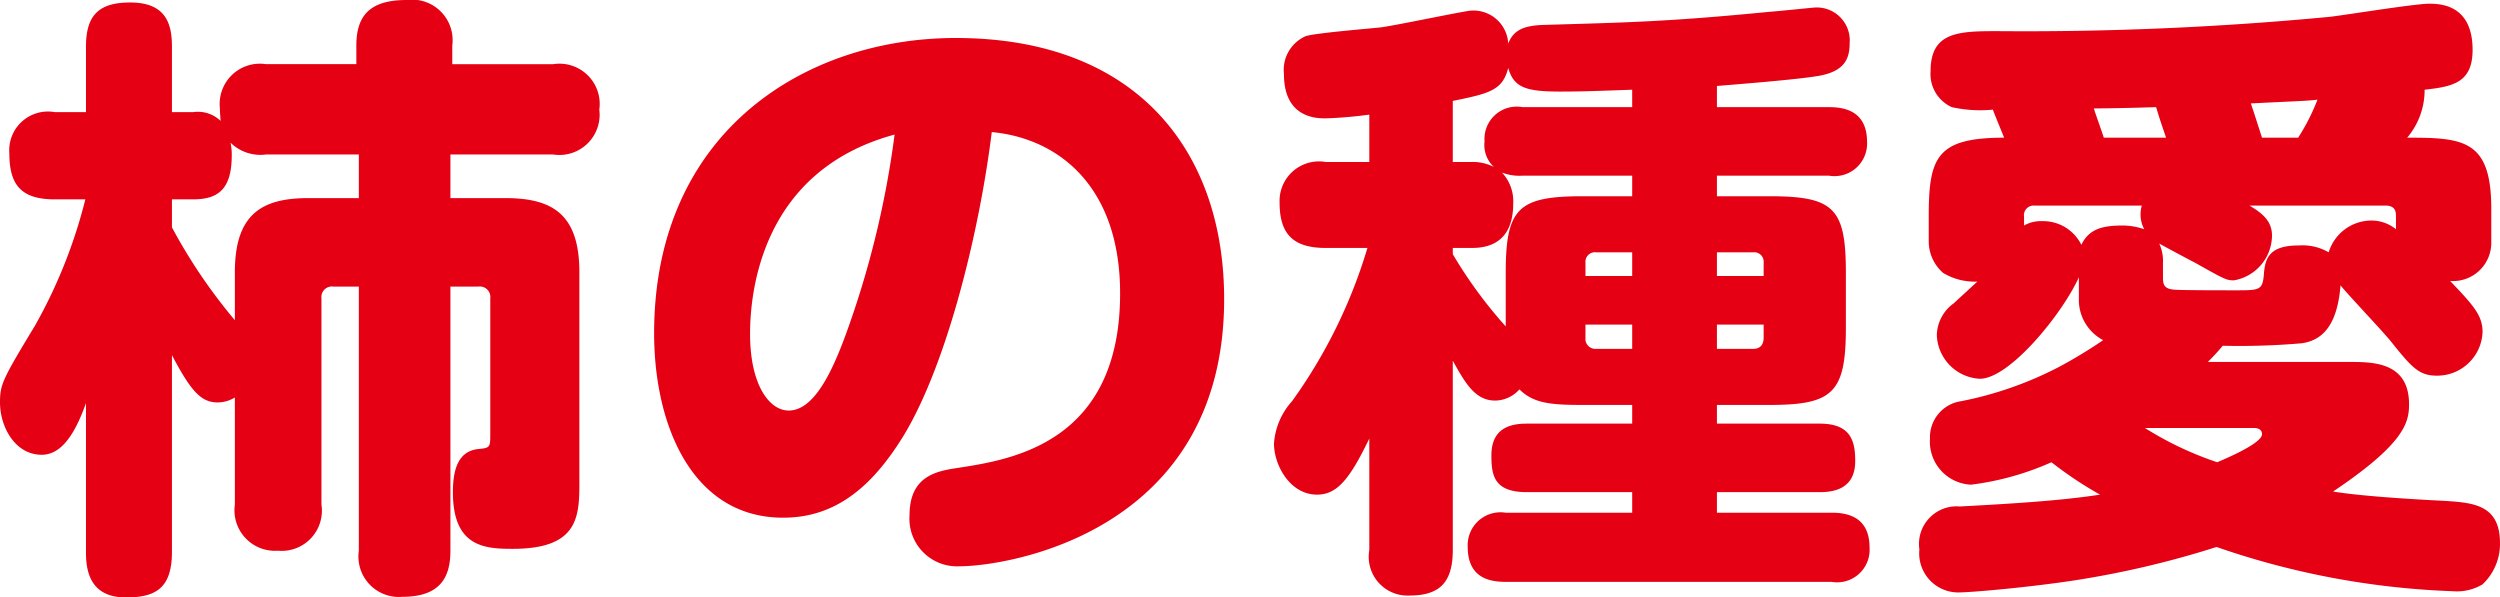 <svg xmlns="http://www.w3.org/2000/svg" width="120.39" height="28.77" viewBox="0 0 120.39 28.77"><path d="M-49.23-1.5A1.95,1.95,0,0,0-47.16.72a1.938,1.938,0,0,0,2.1-2.22v-9.93a.508.508,0,0,1,.57-.57h1.23V.72a1.948,1.948,0,0,0,2.1,2.22c1.89,0,2.31-1.02,2.31-2.22V-12h1.35a.508.508,0,0,1,.57.57v6.57c0,.63-.03.63-.63.69-.87.12-1.17.9-1.17,2.07C-38.73.54-37.2.63-35.85.63c3.06,0,3.21-1.44,3.21-3.09V-12.69c0-2.79-1.29-3.57-3.57-3.57h-2.64v-2.1h4.95a1.937,1.937,0,0,0,2.22-2.16,1.939,1.939,0,0,0-2.22-2.19h-4.86v-.9a1.951,1.951,0,0,0-2.19-2.19c-1.68,0-2.43.66-2.43,2.19v.9h-4.35a1.937,1.937,0,0,0-2.22,2.13c0,.27.03.45.03.6a1.575,1.575,0,0,0-1.32-.42h-1.02v-3.15c0-1.08-.27-2.13-2.01-2.13-1.5,0-2.13.6-2.13,2.13v3.15h-1.5a1.865,1.865,0,0,0-2.19,1.98c0,1.56.6,2.22,2.19,2.22h1.47a24.324,24.324,0,0,1-2.43,6.09c-1.56,2.58-1.68,2.82-1.68,3.69,0,1.17.72,2.52,2.01,2.52.84,0,1.53-.78,2.13-2.49V.78c0,.84.15,2.19,1.92,2.19,1.41,0,2.22-.42,2.22-2.19V-8.7c.96,1.83,1.44,2.28,2.22,2.28a1.59,1.59,0,0,0,.81-.24Zm0-8.88a26.05,26.05,0,0,1-3.03-4.47V-16.2h1.02c1.23,0,1.86-.51,1.86-2.13a2.626,2.626,0,0,0-.06-.6,2.058,2.058,0,0,0,1.71.57h4.47v2.1h-2.43c-2.22,0-3.54.75-3.54,3.57Zm36.45-9.06c3.21.3,6.18,2.61,6.18,7.77,0,7.23-5.28,8.01-7.8,8.4-.99.15-2.34.36-2.34,2.28a2.292,2.292,0,0,0,2.4,2.46C-12,1.47-1.59-.18-1.59-11.4c0-7.02-4.11-12.57-12.93-12.57-7.26,0-14.52,4.53-14.52,14.22,0,4.47,1.86,8.88,6.21,8.88,2.28,0,4.05-1.2,5.64-3.69C-15.06-7.86-13.41-14.37-12.78-19.44Zm-4.68.12a45.039,45.039,0,0,1-2.34,9.6c-.66,1.8-1.53,3.69-2.76,3.69-.93,0-1.86-1.23-1.86-3.69C-24.42-11.73-23.88-17.58-17.46-19.32Zm39.6,1.98h5.4a1.568,1.568,0,0,0,1.83-1.62c0-1.53-1.14-1.68-1.83-1.68h-5.4v-1.02c1.08-.09,3.78-.3,4.86-.48,1.29-.21,1.53-.84,1.53-1.56a1.587,1.587,0,0,0-1.62-1.74c-.12,0-1.5.15-2.25.21-4.92.48-6.78.51-10.86.63-.84.03-1.44.18-1.71.9a1.677,1.677,0,0,0-1.77-1.59c-.27,0-3.66.72-4.38.81-.57.06-3.12.27-3.6.42a1.776,1.776,0,0,0-1.05,1.83c0,2.13,1.59,2.13,2.01,2.13a20.673,20.673,0,0,0,2.1-.18V-18H3.3a1.9,1.9,0,0,0-2.22,1.95c0,1.5.63,2.19,2.22,2.19H5.31A24.655,24.655,0,0,1,1.68-6.48,3.389,3.389,0,0,0,.81-4.44c0,1.05.78,2.46,2.07,2.46.99,0,1.59-.78,2.52-2.7V.69A1.87,1.87,0,0,0,7.32,2.88c1.44,0,2.1-.6,2.1-2.19V-8.43c.6,1.08,1.08,1.92,2.04,1.92a1.584,1.584,0,0,0,1.17-.54c.69.69,1.56.75,3.06.75h2.37v.9H12.99c-.84,0-1.71.24-1.71,1.53,0,.96.12,1.77,1.71,1.77h5.07v.99H11.97A1.582,1.582,0,0,0,10.14.54c0,1.53,1.11,1.68,1.83,1.68H27.66A1.566,1.566,0,0,0,29.49.57c0-1.53-1.14-1.68-1.83-1.68H22.14V-2.1h4.95c.72,0,1.71-.18,1.71-1.5,0-.96-.21-1.8-1.71-1.8H22.14v-.9h2.52c3.06,0,3.69-.57,3.69-3.72v-2.64c0-3.12-.57-3.69-3.69-3.69H22.14Zm-4.08.99H15.69c-3.12,0-3.72.57-3.72,3.69v2.58a21.867,21.867,0,0,1-2.55-3.48v-.3h.93c1.68,0,1.98-1.2,1.98-2.13a2.025,2.025,0,0,0-.54-1.5,2.347,2.347,0,0,0,.99.15h5.28ZM16.32-9a.482.482,0,0,1-.51-.54v-.63h2.25V-9Zm1.74-3.51H15.81v-.63a.459.459,0,0,1,.51-.51h1.74Zm5.82-1.14a.459.459,0,0,1,.51.51v.63H22.14v-1.14Zm-1.74,3.48h2.25v.63c0,.36-.18.54-.51.54H22.14ZM18.06-20.64H12.78a1.556,1.556,0,0,0-1.83,1.65,1.437,1.437,0,0,0,.45,1.23A2.235,2.235,0,0,0,10.35-18H9.42v-2.94c1.77-.36,2.4-.51,2.67-1.59.27.96.87,1.14,2.52,1.14.99,0,1.8-.03,3.45-.09ZM45.78-8.37c.21-.21.39-.39.72-.78a34.719,34.719,0,0,0,3.81-.12c1.02-.15,1.71-.9,1.86-2.79.3.39,2.04,2.22,2.4,2.67.99,1.23,1.35,1.68,2.22,1.68a2.184,2.184,0,0,0,2.22-2.1c0-.81-.45-1.29-1.56-2.46a1.843,1.843,0,0,0,1.98-1.89v-1.59c0-3.33-1.35-3.42-4.05-3.42a3.543,3.543,0,0,0,.84-2.31c1.35-.15,2.31-.33,2.31-1.92,0-2.22-1.62-2.22-2.1-2.22-.69,0-3.99.54-4.77.63a155.008,155.008,0,0,1-15.99.69c-1.89,0-3.24.03-3.24,1.92a1.75,1.75,0,0,0,1.02,1.74,6.339,6.339,0,0,0,1.98.12c.06.18.36.9.54,1.35-3.27,0-3.63.96-3.63,3.81v1.2a2.023,2.023,0,0,0,.69,1.5,2.941,2.941,0,0,0,1.65.42c-.03.03-.75.69-1.14,1.05a1.936,1.936,0,0,0-.81,1.53,2.184,2.184,0,0,0,2.07,2.1c1.44,0,3.99-3.15,4.77-4.89v1.02a2.193,2.193,0,0,0,1.17,2.01,23.1,23.1,0,0,1-2.07,1.26A17.425,17.425,0,0,1,33.9-6.48a1.752,1.752,0,0,0-1.5,1.8,2.074,2.074,0,0,0,1.98,2.22,13.657,13.657,0,0,0,3.87-1.08,18.451,18.451,0,0,0,2.34,1.56c-1.92.3-4.5.45-6.75.57A1.812,1.812,0,0,0,31.89.66a1.882,1.882,0,0,0,1.86,2.07c.69,0,3.63-.27,5.73-.6A45.251,45.251,0,0,0,46.2.54,38.819,38.819,0,0,0,57.57,2.67a2.408,2.408,0,0,0,1.44-.33A2.686,2.686,0,0,0,59.85.36c0-1.86-1.29-1.95-2.67-2.04-1.8-.09-4.11-.24-5.37-.45,3.45-2.31,3.66-3.33,3.66-4.2,0-2.04-1.74-2.04-2.88-2.04Zm-2.16-4.77a1.988,1.988,0,0,0-.18-.93c.27.15,1.5.81,1.74.93,1.44.81,1.5.84,1.86.84a2.207,2.207,0,0,0,1.83-2.16c0-.78-.6-1.14-1.08-1.44h6.54c.51,0,.51.33.51.54v.6a1.864,1.864,0,0,0-1.17-.42,2.157,2.157,0,0,0-2.07,1.53,2.532,2.532,0,0,0-1.44-.33c-1.41,0-1.62.6-1.68,1.38s-.21.78-1.35.78c-.48,0-2.67,0-2.94-.03-.57-.03-.57-.3-.57-.66Zm4.77-6.03c-.12-.36-.45-1.41-.54-1.65,2.43-.12,2.7-.12,3.21-.18a9.963,9.963,0,0,1-.93,1.83ZM36.93-15.36a.468.468,0,0,1,.51-.54H42.6a1.564,1.564,0,0,0-.06.42,1.485,1.485,0,0,0,.18.72,3.22,3.22,0,0,0-1.05-.18c-.99,0-1.62.18-1.98.93a2.052,2.052,0,0,0-1.89-1.14,1.637,1.637,0,0,0-.87.21Zm3.84-3.81c-.06-.21-.42-1.2-.48-1.41.87,0,2.01-.03,3-.06.12.39.15.51.48,1.47ZM48-5.19c.06,0,.39,0,.39.3,0,.42-1.59,1.11-2.16,1.35a16.188,16.188,0,0,1-3.48-1.65Z" transform="translate(60.54 25.8)" fill="#e60013"/></svg>